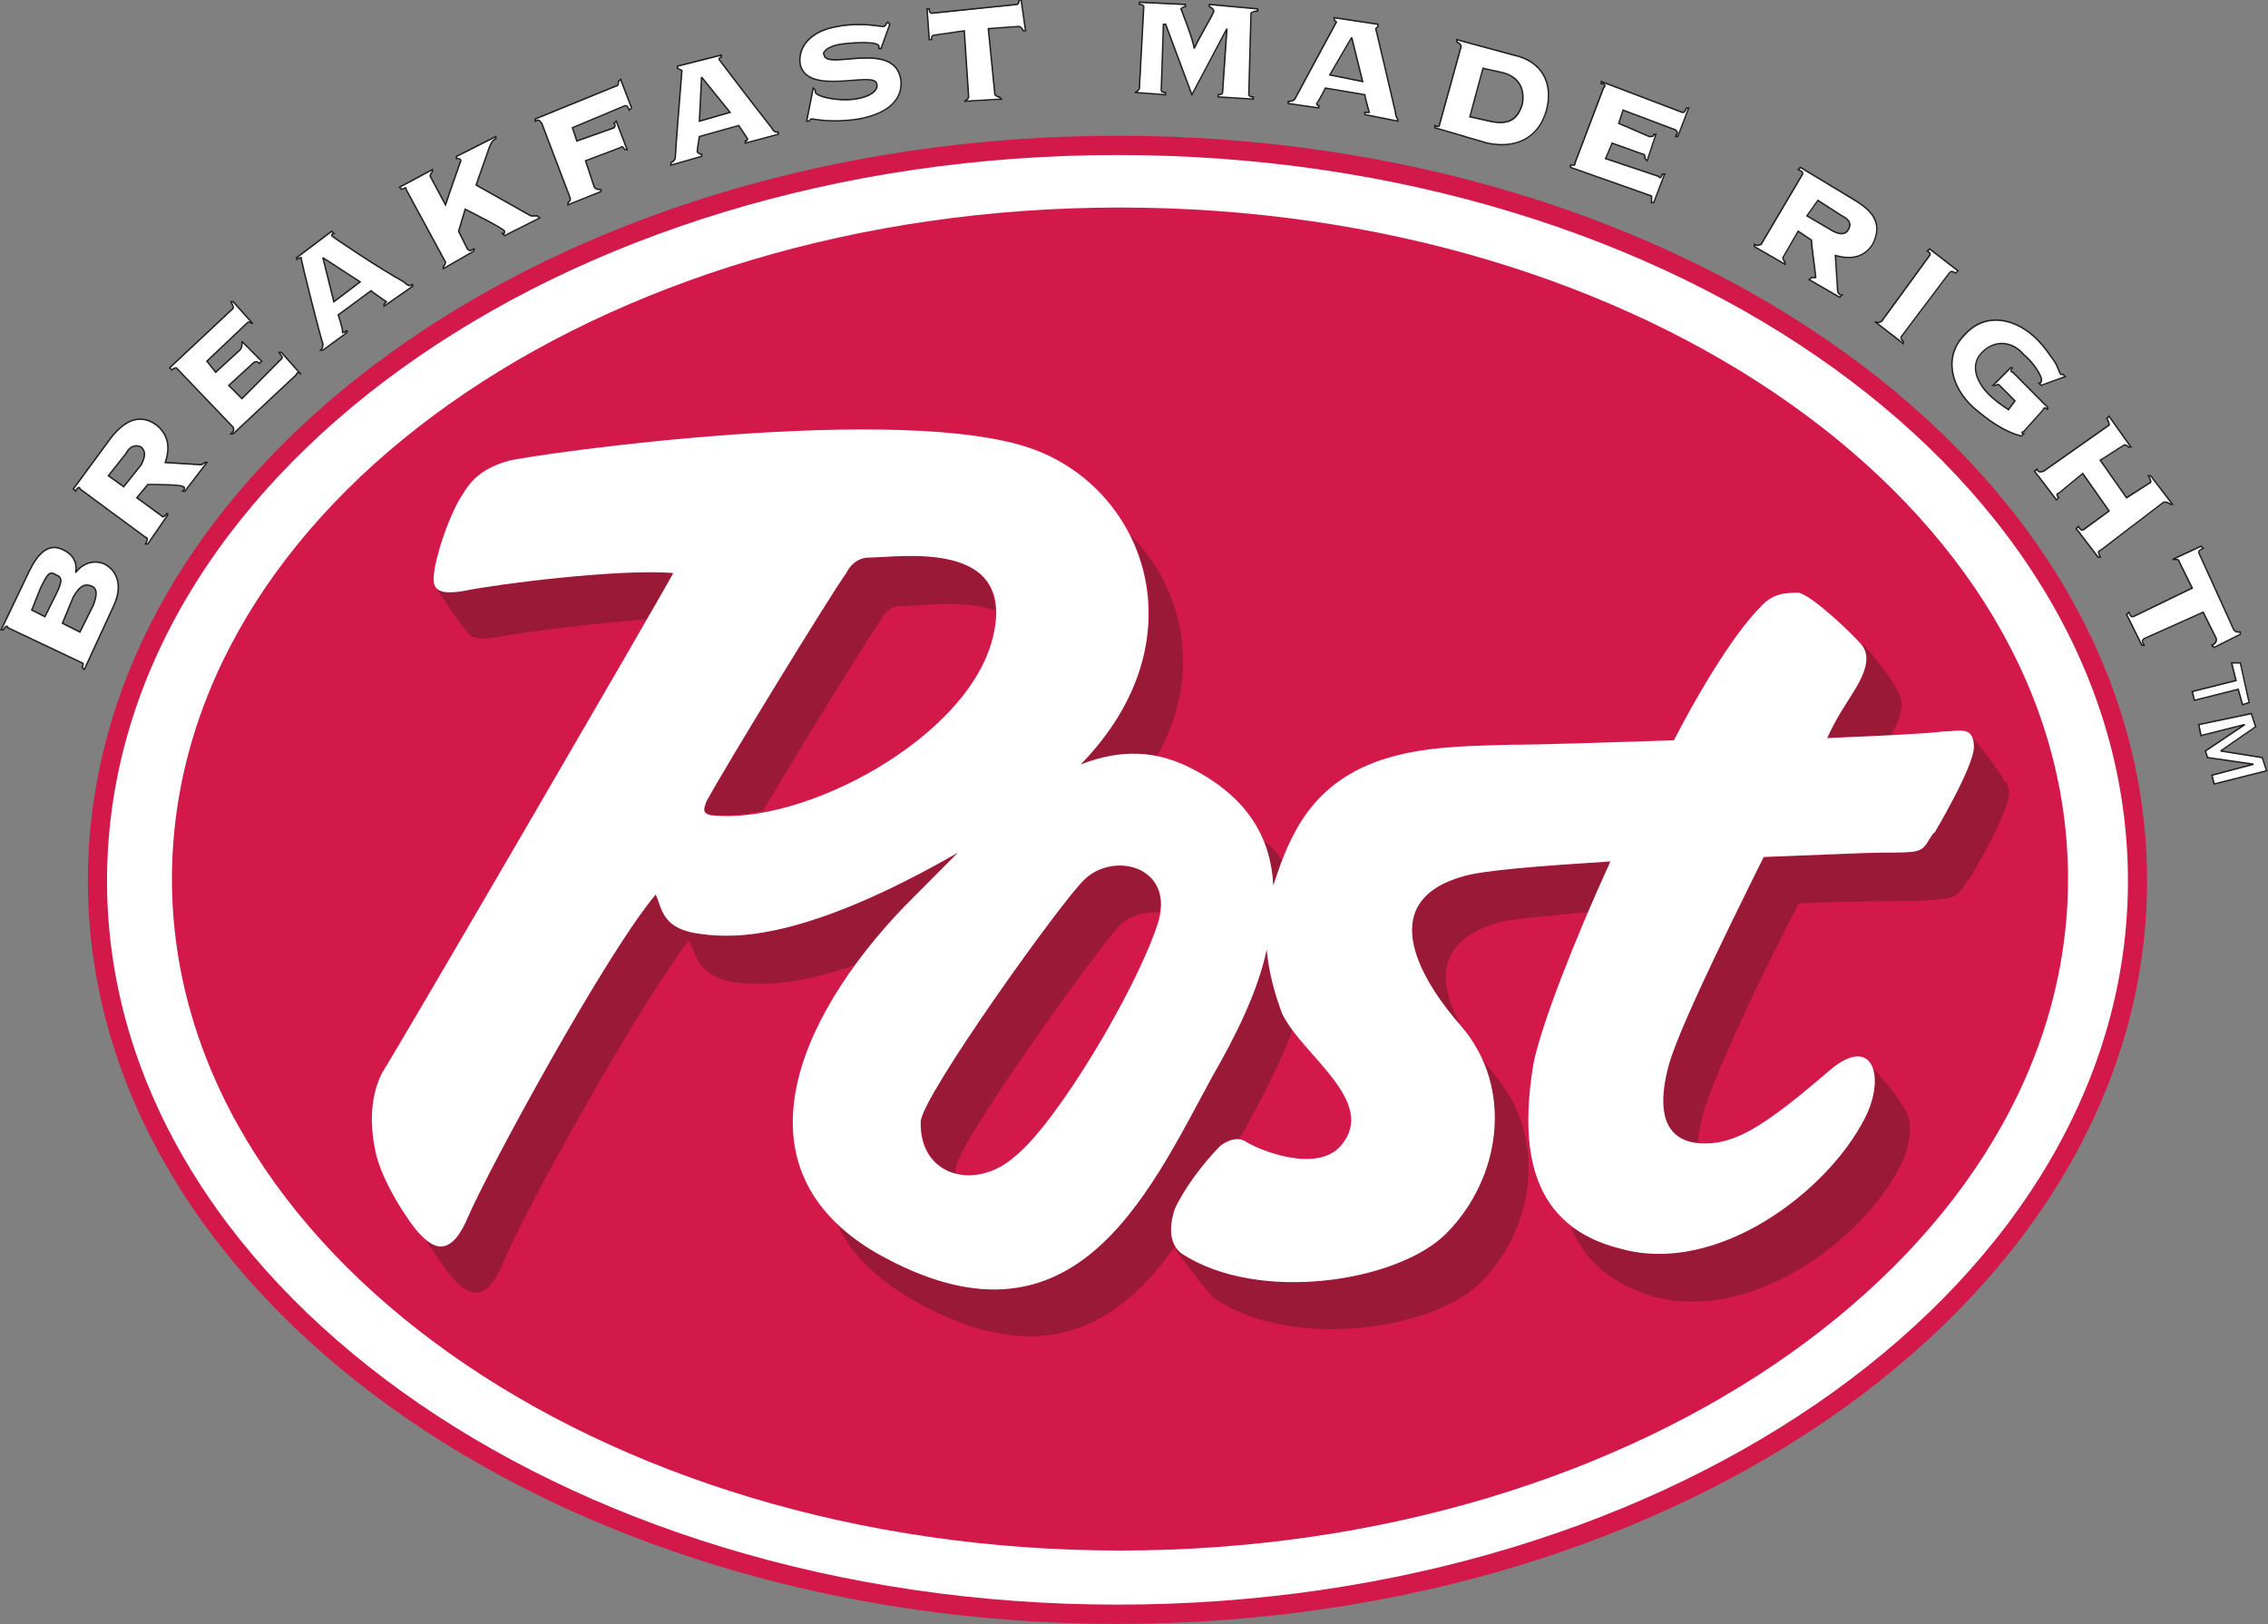<?xml version="1.0" encoding="UTF-8" standalone="no"?>
<svg
   xmlns:dc="http://purl.org/dc/elements/1.1/"
   xmlns:cc="http://creativecommons.org/ns#"
   xmlns:rdf="http://www.w3.org/1999/02/22-rdf-syntax-ns#"
   xmlns:svg="http://www.w3.org/2000/svg"
   xmlns="http://www.w3.org/2000/svg"
   xmlns:sodipodi="http://sodipodi.sourceforge.net/DTD/sodipodi-0.dtd"
   xmlns:inkscape="http://www.inkscape.org/namespaces/inkscape"
   width="698.306"
   height="500"
   viewBox="0 0 698.306 500"
   xml:space="preserve"
   version="1.1"
   id="svg2"><rect x="0" y="0" width="698.306" height="500" fill="#808080" stroke="none"/><defs
     id="defs6" /><g
     transform="matrix(3.97,0,0,-3.97,-34.432,638.74)"
     id="g10"><g
       transform="scale(0.1,0.1)"
       id="g12"><path
         id="path16"
         style="fill:#ffffff;fill-opacity:1;fill-rule:evenodd;stroke:none"
         d="m 953.641,356.969 c 438.099,0 791.289,254.402 791.289,568.558 0,315.863 -353.19,570.263 -791.289,570.263 -436.395,0 -791.289,-254.4 -791.289,-570.263 0,-314.156 354.894,-568.558 791.289,-568.558"
         inkscape:connector-curvature="0" /><g
         transform="scale(0.997,1.003)"
         id="g18"><path
           id="path20"
           style="fill:none;stroke:#d3184a;stroke-width:14.896;stroke-linecap:butt;stroke-linejoin:miter;stroke-miterlimit:2.613;stroke-dasharray:none;stroke-opacity:1"
           d="m 956.262,355.993 c 439.298,0 793.468,253.707 793.468,567.004 0,315.003 -354.17,568.703 -793.468,568.703 -437.594,0 -793.464,-253.7 -793.464,-568.703 0,-313.297 355.87,-567.004 793.464,-567.004 z"
           inkscape:connector-curvature="0" /></g><path
         id="path22"
         style="fill:#d3184a;fill-opacity:1;fill-rule:evenodd;stroke:none"
         d="m 955.34,406.484 c 405.83,0 735.26,233.911 735.26,520.75 0,288.556 -329.43,520.756 -735.26,520.756 -405.832,0 -735.254,-232.2 -735.254,-520.756 0,-286.839 329.422,-520.75 735.254,-520.75"
         inkscape:connector-curvature="0" /><path
         id="path24"
         style="fill:#991937;fill-opacity:1;fill-rule:evenodd;stroke:none"
         d="m 1534.38,787.23 c 0,0 0,0 1.69,0 -1.69,0 -1.69,0 -1.69,0 l 0,0"
         inkscape:connector-curvature="0" /><path
         id="path26"
         style="fill:#991937;fill-opacity:1;fill-rule:evenodd;stroke:none"
         d="m 827.988,698.445 c 0,1.711 0,3.414 0,5.121 1.7,18.786 110.371,170.743 127.352,187.813 8.488,8.539 20.379,10.246 30.566,10.246 6.793,35.855 -35.66,46.098 -57.734,25.609 C 911.191,911.867 802.516,759.91 800.816,739.422 c 0,-22.195 11.887,-37.563 27.172,-40.977"
         inkscape:connector-curvature="0" /><path
         id="path28"
         style="fill:#991937;fill-opacity:1;fill-rule:evenodd;stroke:none"
         d="m 447.625,1150.9 c -13.586,-1.7 -20.375,0 -23.773,3.42 l 0,0 c 0,0 23.773,-35.86 28.867,-39.27 0,0 0,0 1.695,0 3.399,-1.71 8.492,-1.71 18.684,0 18.675,3.41 71.316,10.24 115.465,13.66 11.886,18.78 18.675,32.44 20.375,35.85 -42.45,3.42 -135.84,-8.54 -161.313,-13.66"
         inkscape:connector-curvature="0" /><path
         id="path30"
         style="fill:#991937;fill-opacity:1;fill-rule:evenodd;stroke:none"
         d="m 637.805,976.75 c 11.886,0 25.468,0 40.754,3.418 28.867,49.512 83.203,136.592 91.695,148.542 5.094,10.24 13.586,10.24 16.98,10.24 13.582,0 47.547,5.12 71.317,-3.41 -1.699,54.64 -76.41,40.98 -98.488,40.98 -3.395,0 -11.883,-1.71 -16.977,-11.96 -10.188,-13.66 -95.094,-151.95 -108.676,-177.564 -1.699,-5.121 -3.394,-8.539 3.395,-10.246"
         inkscape:connector-curvature="0" /><path
         id="path32"
         style="fill:#991937;fill-opacity:1;fill-rule:evenodd;stroke:none"
         d="m 1074.21,922.113 c 1.69,6.832 5.09,11.953 6.79,18.782 -3.4,6.828 -8.49,11.953 -13.59,15.367 3.4,-10.242 6.8,-22.196 6.8,-34.149"
         inkscape:connector-curvature="0" /><path
         id="path34"
         style="fill:#991937;fill-opacity:1;fill-rule:evenodd;stroke:none"
         d="m 1524.19,1072.36 c -5.1,-8.53 -13.59,-20.48 -20.38,-35.85 16.98,1.71 33.96,1.71 49.24,1.71 6.79,11.95 8.49,18.78 8.49,25.61 l 0,0 c 0,11.95 -28.86,44.39 -28.86,44.39 l -1.7,0 c 5.09,-6.83 5.09,-18.78 -6.79,-35.86"
         inkscape:connector-curvature="0" /><path
         id="path36"
         style="fill:#991937;fill-opacity:1;fill-rule:evenodd;stroke:none"
         d="m 1220.24,928.945 c -69.62,-20.488 -28.87,-83.664 0,-116.105 0,-1.707 0,-1.707 1.7,-3.414 -18.69,32.441 -25.48,68.297 25.47,83.664 10.18,3.414 37.35,5.121 71.31,8.535 5.1,11.953 11.89,25.609 16.98,39.27 -52.63,-3.415 -100.18,-6.829 -115.46,-11.95"
         inkscape:connector-curvature="0" /><path
         id="path38"
         style="fill:#991937;fill-opacity:1;fill-rule:evenodd;stroke:none"
         d="m 1563.24,749.668 c -1.7,5.121 -16.98,23.902 -25.47,32.441 5.1,-8.539 3.4,-25.609 -5.09,-40.976 -28.87,-56.344 -113.77,-121.227 -188.48,-100.738 -15.29,3.418 -28.88,10.246 -39.06,17.078 10.18,-25.614 30.56,-44.395 66.22,-54.641 74.72,-18.777 159.62,44.395 188.48,100.734 10.2,18.786 10.2,37.567 3.4,46.102 l 0,0"
         inkscape:connector-curvature="0" /><path
         id="path40"
         style="fill:#991937;fill-opacity:1;fill-rule:evenodd;stroke:none"
         d="m 1643.05,1002.36 c -1.7,0 -1.7,0 -1.7,0 -1.69,6.83 -27.17,37.57 -27.17,37.57 l 0,0 c 1.7,-1.71 3.4,-5.13 3.4,-10.25 0,-15.37 -30.56,-66.59 -30.56,-66.59 0,0 0,1.711 -5.1,-6.828 -5.09,-8.539 -8.49,-8.539 -35.66,-8.539 -10.19,0 -45.85,-1.703 -91.69,-3.41 -33.96,-68.297 -69.62,-141.715 -74.71,-165.618 -10.2,-42.683 5.09,-54.64 23.77,-56.343 0,6.828 1.69,13.66 3.39,20.488 5.09,22.195 39.06,97.32 74.72,165.617 45.85,1.707 81.5,1.707 91.69,1.707 27.17,1.703 28.87,1.703 35.66,10.242 5.09,8.539 5.09,6.828 5.09,6.828 0,0 30.57,51.223 30.57,66.59 0,3.414 -1.7,6.826 -1.7,8.536"
         inkscape:connector-curvature="0" /><path
         id="path42"
         style="fill:#991937;fill-opacity:1;fill-rule:evenodd;stroke:none"
         d="m 787.234,905.039 c 15.282,15.367 28.868,29.027 42.454,42.684 C 710.82,879.43 656.484,881.137 631.016,884.551 c -30.567,3.418 -30.567,18.781 -35.661,30.734 -39.058,-46.101 -130.75,-215.129 -146.035,-250.984 -11.882,-29.028 -23.769,-22.196 -32.257,-17.074 8.488,-13.661 18.675,-27.321 22.07,-30.735 6.793,-6.832 22.074,-23.902 37.359,11.953 13.582,35.856 106.977,203.176 144.336,250.985 6.789,-11.953 6.789,-27.317 35.656,-32.442 16.981,-1.707 45.848,-3.414 93.391,13.66 11.887,15.368 23.777,30.731 37.359,44.391"
         inkscape:connector-curvature="0" /><path
         id="path44"
         style="fill:#991937;fill-opacity:1;fill-rule:evenodd;stroke:none"
         d="m 924.777,1016.02 c 20.375,6.83 40.75,10.25 59.43,6.83 35.663,63.17 20.373,129.76 -20.379,170.74 25.473,-51.22 18.684,-117.81 -39.051,-177.57"
         inkscape:connector-curvature="0" /><path
         id="path46"
         style="fill:#991937;fill-opacity:1;fill-rule:evenodd;stroke:none"
         d="m 1233.82,792.355 c 23.77,-46.101 10.19,-104.152 -25.47,-140.007 -37.36,-37.563 -146.03,-54.637 -205.46,-15.368 -1.7,1.708 -1.7,3.415 -3.402,3.415 l -1.695,0 c 0,0 25.477,-34.145 28.867,-35.856 l 0,-1.707 c 1.7,0 1.7,-1.707 3.39,-1.707 59.44,-39.27 168.11,-23.902 205.47,13.66 42.45,42.688 50.94,114.395 10.19,160.492 -3.4,5.125 -8.49,10.246 -11.89,17.078"
         inkscape:connector-curvature="0" /><path
         id="path48"
         style="fill:#991937;fill-opacity:1;fill-rule:evenodd;stroke:none"
         d="m 997.793,671.129 c 6.787,15.367 22.077,35.855 35.657,49.516 3.4,3.41 8.49,5.121 13.59,5.121 3.39,3.414 5.09,6.828 6.79,10.246 13.58,25.609 27.17,51.218 35.66,75.121 -3.4,5.125 -6.79,8.539 -8.49,11.953 -5.1,13.66 -10.19,30.73 -11.89,49.516 -6.79,-32.442 -23.77,-66.59 -42.45,-99.032 -50.941,-93.906 -108.676,-221.961 -259.801,-136.59 -11.89,6.833 -22.078,15.368 -30.566,22.196 10.187,-22.196 28.863,-40.977 57.734,-58.051 101.883,-58.051 161.313,-18.781 203.766,40.98 -3.398,6.829 -3.398,17.071 0,29.024"
         inkscape:connector-curvature="0" /><path
         id="path50"
         style="fill:#ffffff;fill-opacity:1;fill-rule:evenodd;stroke:none"
         d="m 637.805,976.75 c 71.316,-8.535 200.371,59.76 219.047,138.3 18.683,76.83 -73.012,61.47 -96.789,61.47 -3.395,0 -11.883,-1.71 -16.977,-11.96 -10.188,-13.66 -95.094,-151.95 -108.676,-177.564 -1.699,-5.121 -3.394,-8.539 3.395,-10.246 z M 873.836,712.105 c 32.262,25.61 93.394,128.055 110.371,179.274 15.281,44.394 -32.262,58.055 -56.035,35.855 C 911.191,911.867 802.516,759.91 800.816,739.422 c -1.695,-42.684 42.454,-54.633 73.02,-27.317 z m 743.744,317.575 c 0,-15.37 -30.56,-66.59 -30.56,-66.59 0,0 0,1.711 -5.1,-6.828 -5.09,-8.539 -8.49,-8.539 -35.66,-8.539 -10.19,0 -45.85,-1.703 -91.69,-3.41 -33.96,-68.297 -69.62,-141.715 -74.71,-165.618 -11.9,-49.515 11.88,-58.05 33.95,-56.343 22.08,1.703 44.15,15.363 91.7,56.343 33.96,29.024 44.15,-5.125 27.17,-37.562 -28.87,-56.344 -113.77,-121.227 -188.48,-100.738 -69.63,17.078 -79.82,75.125 -67.93,145.128 6.8,30.735 30.57,92.2 59.43,155.372 -52.63,-3.415 -100.18,-6.829 -115.46,-11.95 -69.62,-20.488 -28.87,-83.664 0,-116.105 40.75,-47.805 30.56,-117.809 -11.89,-160.492 -37.36,-37.563 -146.03,-54.637 -205.46,-15.368 -8.495,6.833 -10.191,18.782 -5.097,34.149 6.787,15.367 22.077,35.855 35.657,49.516 5.1,3.41 11.89,6.828 18.68,3.41 10.19,-6.828 56.03,-25.61 74.71,-3.41 28.87,34.144 -30.56,70 -45.84,102.441 -5.1,13.66 -10.19,30.73 -11.89,49.516 -6.79,-32.442 -23.77,-66.59 -42.45,-99.032 -50.941,-93.906 -108.676,-221.961 -259.801,-136.59 -112.074,64.879 -62.832,180.981 20.375,268.059 15.282,15.367 28.868,29.027 42.454,42.684 C 710.82,879.43 656.484,881.137 631.016,884.551 c -30.567,3.418 -30.567,18.781 -35.661,30.734 -39.058,-46.101 -130.75,-215.129 -146.035,-250.984 -15.281,-35.856 -30.562,-18.785 -37.355,-11.953 -6.793,6.828 -28.867,39.269 -33.961,63.172 -5.094,23.902 -3.395,44.39 5.094,61.468 10.187,15.367 213.953,365.382 225.84,387.572 -42.45,3.42 -135.84,-8.54 -161.313,-13.66 -27.168,-5.12 -25.469,5.12 -23.773,17.08 3.398,18.78 13.586,46.1 22.074,58.05 6.793,11.95 16.98,20.49 35.66,25.61 20.375,5.12 307.348,46.1 407.531,8.54 86.602,-32.44 129.053,-148.54 35.66,-244.16 30.563,11.95 59.43,11.95 89.993,-5.12 40.75,-22.197 57.74,-52.931 59.44,-88.787 5.09,15.367 10.18,30.735 20.37,47.809 37.36,61.468 108.67,59.758 164.71,61.468 22.08,0 71.32,1.7 125.66,3.41 23.77,46.1 49.24,85.37 66.22,102.45 10.19,11.95 20.38,11.95 30.57,11.95 10.19,-1.71 44.15,-34.15 49.24,-40.98 5.09,-6.83 5.09,-17.08 -6.79,-35.86 -5.1,-8.53 -13.59,-20.48 -20.38,-35.85 40.75,1.71 76.41,3.42 90,5.12 11.88,0 23.77,5.12 23.77,-11.95"
         inkscape:connector-curvature="0" /><path
         id="path54"
         style="fill:#ffffff;fill-opacity:1;fill-rule:evenodd;stroke:none"
         d="m 92.731,1121.88 c 0,1.71 -1.695,1.71 -3.395,-1.71 l -1.699,0 22.074,46.1 c 6.797,13.66 15.285,22.19 27.172,15.37 6.789,-3.42 10.187,-10.25 8.488,-17.08 l 0,0 c 5.094,6.83 13.582,10.25 22.078,6.83 10.188,-5.12 15.281,-17.07 6.789,-34.14 l -22.074,-47.81 -1.699,1.7 c 1.699,3.42 0,3.42 0,3.42 z m 28.872,8.53 8.488,17.08 c 5.094,10.24 5.094,13.66 0,15.37 -5.094,3.41 -6.793,0 -11.887,-10.25 l -6.793,-17.07 z m 27.164,-11.95 10.187,20.49 c 3.399,8.54 3.399,13.66 -1.695,15.37 -5.094,1.7 -8.492,0 -13.586,-8.54 l -8.488,-20.49 13.582,-6.83"
         inkscape:connector-curvature="0" /><g
         transform="scale(0.997,1.003)"
         id="g56"><path
           id="path58"
           style="fill:none;stroke:#231f20;stroke-width:1.133;stroke-linecap:butt;stroke-linejoin:miter;stroke-miterlimit:2.613;stroke-dasharray:none;stroke-opacity:1"
           d="m 92.985,1118.81 c 0,1.7 -1.7,1.7 -3.404,-1.7 l -1.704,0 22.135,45.97 c 6.815,13.62 15.327,22.14 27.246,15.33 6.808,-3.41 10.216,-10.22 8.512,-17.03 l 0,0 c 5.107,6.81 13.619,10.22 22.139,6.81 10.215,-5.11 15.323,-17.03 6.807,-34.05 l -22.135,-47.68 -1.704,1.7 c 1.704,3.41 0,3.41 0,3.41 z m 28.951,8.51 8.511,17.03 c 5.108,10.22 5.108,13.62 0,15.33 -5.107,3.4 -6.811,0 -11.919,-10.22 l -6.812,-17.03 z m 27.239,-11.91 10.215,20.43 c 3.408,8.51 3.408,13.62 -1.7,15.32 -5.108,1.7 -8.515,0 -13.623,-8.51 l -8.512,-20.43 z"
           inkscape:connector-curvature="0" /></g><path
         id="path60"
         style="fill:#ffffff;fill-opacity:1;fill-rule:evenodd;stroke:none"
         d="m 211.594,1208.95 c 1.703,-1.7 1.703,-1.7 5.097,1.71 l 0,-1.71 -15.285,-22.19 -1.699,0 c 1.699,3.42 1.699,5.12 0,5.12 l -50.941,37.56 c 0,1.71 -1.696,1.71 -3.395,-1.7 l -1.699,1.7 28.871,39.27 c 11.883,15.37 23.77,18.78 35.656,10.25 10.192,-8.54 10.192,-18.78 6.793,-29.03 l 27.168,-1.7 c 1.699,0 3.395,1.7 3.395,1.7 l 1.699,0 -16.981,-22.19 -1.695,0 c 1.695,1.7 1.695,3.41 0,3.41 0,1.71 -23.777,1.71 -27.172,1.71 l -8.488,-10.25 z m -28.864,22.2 13.583,17.08 c 3.394,6.82 3.394,10.24 0,13.66 -3.395,1.7 -8.489,1.7 -11.887,-5.13 l -13.582,-17.07 11.886,-8.54"
         inkscape:connector-curvature="0" /><g
         transform="scale(0.997,1.003)"
         id="g62"><path
           id="path64"
           style="fill:none;stroke:#231f20;stroke-width:1.133;stroke-linecap:butt;stroke-linejoin:miter;stroke-miterlimit:2.613;stroke-dasharray:none;stroke-opacity:1"
           d="m 212.175,1205.65 c 1.708,-1.7 1.708,-1.7 5.112,1.7 l 0,-1.7 -15.327,-22.14 -1.704,0 c 1.704,3.41 1.704,5.11 0,5.11 l -51.081,37.46 c 0,1.71 -1.7,1.71 -3.404,-1.7 l -1.704,1.7 28.95,39.17 c 11.916,15.32 23.835,18.72 35.755,10.21 10.219,-8.51 10.219,-18.73 6.811,-28.95 l 27.243,-1.7 c 1.704,0 3.404,1.7 3.404,1.7 l 1.704,0 -17.028,-22.13 -1.7,0 c 1.7,1.7 1.7,3.41 0,3.41 0,1.7 -23.842,1.7 -27.246,1.7 l -8.512,-10.22 z m -28.942,22.14 13.619,17.02 c 3.404,6.81 3.404,10.22 0,13.63 -3.404,1.7 -8.511,1.7 -11.919,-5.11 l -13.62,-17.03 z"
           inkscape:connector-curvature="0" /></g><path
         id="path66"
         style="fill:#ffffff;fill-opacity:1;fill-rule:evenodd;stroke:none"
         d="m 289.707,1328.47 -1.699,-1.7 c -1.699,1.7 -3.395,1.7 -5.094,0 l -18.68,-17.08 10.192,-10.24 30.562,30.73 c 1.696,1.71 0,1.71 -1.699,5.12 l 1.699,0 15.285,-17.07 0,0 c -1.699,1.71 -3.398,1.71 -3.398,0 l -49.242,-46.1 -1.699,0 c 3.398,3.41 1.699,3.41 1.699,5.12 l -44.149,46.1 c 0,0 -1.699,0 -3.398,-1.71 l -1.695,1.71 49.242,46.1 c 0,1.71 0,1.71 -1.699,5.12 l 1.699,0 15.281,-17.07 0,0 c -3.394,1.7 -3.394,1.7 -5.094,0 l -30.566,-29.03 6.793,-8.53 18.68,17.07 c 1.699,1.7 1.699,3.42 1.699,5.12 l 0,1.71 15.281,-15.37"
         inkscape:connector-curvature="0" /><g
         transform="scale(0.997,1.003)"
         id="g68"><path
           id="path70"
           style="fill:none;stroke:#231f20;stroke-width:1.133;stroke-linecap:butt;stroke-linejoin:miter;stroke-miterlimit:2.613;stroke-dasharray:none;stroke-opacity:1"
           d="m 290.503,1324.84 -1.703,-1.7 c -1.704,1.7 -3.404,1.7 -5.108,0 l -18.731,-17.03 10.219,-10.21 30.647,30.64 c 1.7,1.71 0,1.71 -1.704,5.11 l 1.704,0 15.327,-17.03 0,0 c -1.704,1.71 -3.408,1.71 -3.408,0 l -49.377,-45.97 -1.704,0 c 3.407,3.41 1.704,3.41 1.704,5.11 l -44.27,45.97 c 0,0 -1.704,0 -3.408,-1.7 l -1.7,1.7 49.378,45.98 c 0,1.7 0,1.7 -1.704,5.1 l 1.704,0 15.323,-17.03 0,0 c -3.404,1.71 -3.404,1.71 -5.108,0 l -30.65,-28.94 6.811,-8.51 18.731,17.02 c 1.704,1.7 1.704,3.41 1.704,5.11 l 0,1.7 z"
           inkscape:connector-curvature="0" /></g><path
         id="path72"
         style="fill:#ffffff;fill-opacity:1;fill-rule:evenodd;stroke:none"
         d="m 349.137,1364.33 c 3.394,-10.25 3.394,-11.95 3.394,-13.66 0,0 1.699,0 3.399,1.71 l 0,-1.71 -18.68,-13.66 -1.695,0 c 1.695,1.7 1.695,3.42 1.695,5.12 -1.695,3.42 -16.977,64.88 -16.977,66.59 0,0 -1.699,0 -3.398,-1.71 l 0,1.71 27.168,20.49 1.699,-1.71 c -1.699,0 -1.699,-1.71 -1.699,-1.71 1.699,-1.7 37.359,-25.61 56.035,-35.85 3.395,-3.42 5.094,-3.42 6.793,-1.71 l 0,-1.71 -22.074,-15.36 0,1.7 c 1.699,1.71 1.699,1.71 1.699,1.71 0,0 -10.187,6.83 -11.887,8.54 z m -3.395,10.24 20.379,15.37 -28.871,18.78 z"
         inkscape:connector-curvature="0" /><g
         transform="scale(0.997,1.003)"
         id="g74"><path
           id="path76"
           style="fill:none;stroke:#231f20;stroke-width:1.133;stroke-linecap:butt;stroke-linejoin:miter;stroke-miterlimit:2.613;stroke-dasharray:none;stroke-opacity:1"
           d="m 350.097,1360.6 c 3.403,-10.22 3.403,-11.92 3.403,-13.62 0,0 1.704,0 3.408,1.7 l 0,-1.7 -18.731,-13.63 -1.7,0 c 1.7,1.7 1.7,3.41 1.7,5.11 -1.7,3.41 -17.023,64.71 -17.023,66.41 0,0 -1.704,0 -3.408,-1.7 l 0,1.7 27.243,20.43 1.704,-1.7 c -1.704,0 -1.704,-1.71 -1.704,-1.71 1.704,-1.7 37.462,-25.53 56.189,-35.75 3.404,-3.41 5.108,-3.41 6.812,-1.7 l 0,-1.71 -22.135,-15.32 0,1.7 c 1.704,1.7 1.704,1.7 1.704,1.7 0,0 -10.216,6.81 -11.92,8.52 z m -3.404,10.21 20.435,15.33 -28.951,18.73 z"
           inkscape:connector-curvature="0" /></g><path
         id="path78"
         style="fill:#ffffff;fill-opacity:1;fill-rule:evenodd;stroke:none"
         d="m 478.191,1425.79 -1.699,1.71 c 1.699,0 1.699,0 1.699,1.71 0,1.7 -27.171,15.36 -30.566,17.07 l -5.094,-17.07 6.789,-13.66 c 1.7,-1.71 1.7,-1.71 5.094,0 l 0,-1.71 -23.769,-13.66 0,1.71 c 1.699,1.71 1.699,3.41 1.699,3.41 l -30.567,56.35 c 0,1.71 0,1.71 -3.398,0 l -1.695,1.71 25.472,13.66 0,-1.72 c -1.699,-1.7 -1.699,-3.41 -1.699,-3.41 l 11.887,-22.19 0,0 c 5.094,15.36 11.883,34.14 11.883,34.14 0,1.71 -1.696,1.71 -3.395,1.71 l 0,1.71 30.566,15.37 0,-1.71 c -3.394,-1.71 -3.394,-3.42 -5.093,-6.83 l -10.192,-29.03 42.453,-23.9 c 3.395,0 3.395,0 5.094,0 l 1.695,-1.71 -27.164,-13.66"
         inkscape:connector-curvature="0" /><g
         transform="scale(0.997,1.003)"
         id="g80"><path
           id="path82"
           style="fill:none;stroke:#231f20;stroke-width:1.133;stroke-linecap:butt;stroke-linejoin:miter;stroke-miterlimit:2.613;stroke-dasharray:none;stroke-opacity:1"
           d="m 479.506,1421.89 -1.704,1.71 c 1.704,0 1.704,0 1.704,1.7 0,1.7 -27.247,15.32 -30.65,17.03 l -5.108,-17.03 6.808,-13.62 c 1.703,-1.7 1.703,-1.7 5.107,0 l 0,-1.7 -23.835,-13.62 0,1.69 c 1.704,1.71 1.704,3.41 1.704,3.41 l -30.65,56.19 c 0,1.7 0,1.7 -3.408,0 l -1.7,1.7 25.543,13.63 0,-1.71 c -1.704,-1.7 -1.704,-3.4 -1.704,-3.4 l 11.919,-22.13 0,0 c 5.108,15.32 11.916,34.05 11.916,34.05 0,1.7 -1.7,1.7 -3.404,1.7 l 0,1.7 30.65,15.33 0,-1.71 c -3.404,-1.7 -3.404,-3.4 -5.107,-6.8 l -10.22,-28.95 42.57,-23.84 c 3.404,0 3.404,0 5.108,0 l 1.7,-1.7 z"
           inkscape:connector-curvature="0" /></g><path
         id="path84"
         style="fill:#ffffff;fill-opacity:1;fill-rule:evenodd;stroke:none"
         d="m 576.676,1524.82 -1.696,-1.71 c -1.699,3.42 -1.699,3.42 -3.398,3.42 l -40.754,-17.08 3.399,-10.24 28.863,10.24 c 0,0 1.703,1.71 0,3.42 l 1.703,1.71 8.488,-22.2 -1.699,0 c -1.695,1.71 -1.695,3.41 -3.394,1.71 l -27.172,-10.25 6.793,-20.48 c 1.699,-1.71 1.699,-1.71 5.093,-1.71 l 0,-1.71 -25.468,-10.24 0,1.7 c 1.699,1.71 1.699,1.71 1.699,3.42 l -22.078,58.05 c -1.7,1.71 -1.7,3.42 -5.094,1.71 l 0,1.71 62.832,25.6 c 1.695,0 1.695,1.72 1.695,3.42 l 1.7,1.71 8.488,-22.2"
         inkscape:connector-curvature="0" /><g
         transform="scale(0.997,1.003)"
         id="g86"><path
           id="path88"
           style="fill:none;stroke:#231f20;stroke-width:1.133;stroke-linecap:butt;stroke-linejoin:miter;stroke-miterlimit:2.613;stroke-dasharray:none;stroke-opacity:1"
           d="m 578.261,1520.65 -1.7,-1.7 c -1.704,3.4 -1.704,3.4 -3.408,3.4 l -40.866,-17.02 3.408,-10.22 28.943,10.22 c 0,0 1.708,1.7 0,3.4 l 1.708,1.71 8.511,-22.14 -1.704,0 c -1.7,1.71 -1.7,3.4 -3.404,1.71 l -27.246,-10.22 6.812,-20.44 c 1.703,-1.7 1.703,-1.7 5.107,-1.7 l 0,-1.7 -25.538,-10.21 0,1.69 c 1.703,1.71 1.703,1.71 1.703,3.41 l -22.138,57.89 c -1.704,1.71 -1.704,3.41 -5.108,1.71 l 0,1.7 63.005,25.54 c 1.7,0 1.7,1.71 1.7,3.4 l 1.703,1.71 z"
           inkscape:connector-curvature="0" /></g><path
         id="path90"
         style="fill:#ffffff;fill-opacity:1;fill-rule:evenodd;stroke:none"
         d="m 629.316,1502.63 c -1.699,-10.25 -1.699,-11.96 -1.699,-11.96 0,0 1.699,-1.71 3.399,-1.71 l 0,-1.7 -23.778,-6.83 0,1.71 c 1.7,1.7 3.399,1.7 3.399,5.12 0,3.41 5.097,66.59 5.097,66.59 l -3.402,1.7 0,1.71 33.965,8.54 0,-1.71 c -1.699,0 -1.699,-1.71 -1.699,-1.71 0,0 27.172,-35.85 40.754,-52.93 1.699,-3.41 3.394,-3.41 5.093,-3.41 l 0,-1.71 -25.472,-6.83 0,1.71 c 1.699,0 1.699,1.71 1.699,1.71 l -6.793,10.24 z m 0,11.95 23.77,6.83 -22.07,27.32 z"
         inkscape:connector-curvature="0" /><g
         transform="scale(0.997,1.003)"
         id="g92"><path
           id="path94"
           style="fill:none;stroke:#231f20;stroke-width:1.133;stroke-linecap:butt;stroke-linejoin:miter;stroke-miterlimit:2.613;stroke-dasharray:none;stroke-opacity:1"
           d="m 631.046,1498.52 c -1.703,-10.22 -1.703,-11.92 -1.703,-11.92 0,0 1.703,-1.71 3.407,-1.71 l 0,-1.7 -23.842,-6.81 0,1.7 c 1.704,1.71 3.407,1.71 3.407,5.11 0,3.41 5.112,66.41 5.112,66.41 l -3.412,1.7 0,1.7 34.059,8.52 0,-1.71 c -1.704,0 -1.704,-1.7 -1.704,-1.7 0,0 27.246,-35.76 40.866,-52.78 1.704,-3.41 3.403,-3.41 5.107,-3.41 l 0,-1.7 -25.542,-6.81 0,1.7 c 1.704,0 1.704,1.7 1.704,1.7 l -6.812,10.22 z m 0,11.92 23.835,6.81 -22.131,27.24 z"
           inkscape:connector-curvature="0" /></g><path
         id="path96"
         style="fill:#ffffff;fill-opacity:1;fill-rule:evenodd;stroke:none"
         d="m 717.613,1540.19 1.7,-1.71 0,-1.71 c 1.699,-3.41 16.98,-6.82 30.562,-5.12 11.887,1.71 18.684,6.83 16.984,11.96 -1.703,10.24 -54.339,-10.25 -59.433,15.36 -1.699,13.66 8.492,25.61 28.867,29.03 18.676,3.41 32.266,0 35.66,0 1.699,0 1.699,1.7 3.395,3.41 l 1.699,-1.71 -6.793,-18.78 -1.695,0 0,1.71 c 0,3.41 -15.286,3.41 -28.871,1.71 -11.883,-1.71 -15.282,-6.84 -13.583,-8.54 1.7,-11.95 54.336,11.95 59.43,-18.78 1.699,-11.95 -5.094,-25.61 -32.262,-30.73 -22.074,-3.42 -33.96,0 -37.355,0 l -1.703,-1.71 -1.695,0 5.093,25.61"
         inkscape:connector-curvature="0" /><g
         transform="scale(0.997,1.003)"
         id="g98"><path
           id="path100"
           style="fill:none;stroke:#231f20;stroke-width:1.133;stroke-linecap:butt;stroke-linejoin:miter;stroke-miterlimit:2.613;stroke-dasharray:none;stroke-opacity:1"
           d="m 719.586,1535.98 1.704,-1.71 0,-1.7 c 1.704,-3.4 17.027,-6.81 30.646,-5.11 11.92,1.71 18.735,6.81 17.032,11.93 -1.708,10.21 -54.49,-10.22 -59.597,15.32 -1.704,13.62 8.515,25.54 28.946,28.94 18.727,3.41 32.354,0 35.758,0 1.704,0 1.704,1.7 3.404,3.41 l 1.704,-1.71 -6.812,-18.72 -1.7,0 0,1.7 c 0,3.4 -15.327,3.4 -28.95,1.7 -11.916,-1.7 -15.323,-6.81 -13.619,-8.51 1.703,-11.92 54.485,11.92 59.593,-18.73 1.704,-11.92 -5.108,-25.54 -32.351,-30.65 -22.135,-3.41 -34.054,0 -37.458,0 l -1.708,-1.7 -1.7,0 z"
           inkscape:connector-curvature="0" /></g><path
         id="path102"
         style="fill:#ffffff;fill-opacity:1;fill-rule:evenodd;stroke:none"
         d="m 834.781,1529.95 0,0 c 3.395,1.7 3.395,3.41 3.395,3.41 l -3.395,51.22 -23.777,-3.42 c 0,0 -1.695,0 -1.695,-3.41 l -1.7,0 -1.699,23.91 1.699,0 c 0,-3.42 1.7,-3.42 1.7,-3.42 l 66.226,6.83 c 0,0 1.695,0 1.695,3.41 l 1.7,0 3.394,-23.9 -1.695,0 c -1.699,3.42 -3.399,3.42 -3.399,3.42 l -23.773,-1.71 5.094,-51.22 c 0,0 1.699,-1.71 3.394,-1.71 l 1.7,-1.71 -28.864,-1.7"
         inkscape:connector-curvature="0" /><g
         transform="scale(0.997,1.003)"
         id="g104"><path
           id="path106"
           style="fill:none;stroke:#231f20;stroke-width:1.133;stroke-linecap:butt;stroke-linejoin:miter;stroke-miterlimit:2.613;stroke-dasharray:none;stroke-opacity:1"
           d="m 837.076,1525.76 0,0 c 3.404,1.7 3.404,3.41 3.404,3.41 l -3.404,51.08 -23.843,-3.41 c 0,0 -1.7,0 -1.7,-3.4 l -1.703,0 -1.704,23.84 1.704,0 c 0,-3.41 1.703,-3.41 1.703,-3.41 l 66.409,6.81 c 0,0 1.7,0 1.7,3.41 l 1.704,0 3.404,-23.84 -1.7,0 c -1.704,3.4 -3.408,3.4 -3.408,3.4 l -23.839,-1.7 5.108,-51.08 c 0,0 1.704,-1.7 3.404,-1.7 l 1.704,-1.71 z"
           inkscape:connector-curvature="0" /></g><path
         id="path108"
         style="fill:#ffffff;fill-opacity:1;fill-rule:evenodd;stroke:none"
         d="m 1031.75,1533.36 0,1.71 c 3.4,0 3.4,1.7 3.4,1.7 l 3.4,49.52 0,0 -27.17,-51.22 -20.38,54.63 -1.699,0 -1.696,-51.22 c 0,0 0,-1.71 3.395,-1.71 l 0,-1.7 -23.77,1.7 0,0 c 3.395,1.71 3.395,3.42 3.395,3.42 l 3.395,63.17 c 0,0 0,1.71 -3.395,1.71 l 0,1.71 35.655,-1.71 0,-1.71 c -1.7,0 -3.39,-1.7 -3.39,-1.7 0,0 10.18,-25.62 10.18,-30.74 6.8,13.66 15.29,27.32 15.29,29.03 0,0 0,1.71 -3.4,3.41 l 0,1.71 37.36,-3.41 0,-1.71 c -3.4,0 -5.1,-1.71 -5.1,-1.71 l -1.7,-63.17 c 0,0 0,-1.71 3.4,-1.71 l 0,-1.71 -27.17,1.71"
         inkscape:connector-curvature="0" /><g
         transform="scale(0.997,1.003)"
         id="g110"><path
           id="path112"
           style="fill:none;stroke:#231f20;stroke-width:1.133;stroke-linecap:butt;stroke-linejoin:miter;stroke-miterlimit:2.613;stroke-dasharray:none;stroke-opacity:1"
           d="m 1034.59,1529.17 0,1.7 c 3.4,0 3.4,1.7 3.4,1.7 l 3.41,49.38 0,0 -27.24,-51.08 -20.436,54.48 -1.704,0 -1.7,-51.08 c 0,0 0,-1.7 3.404,-1.7 l 0,-1.7 -23.835,1.7 0,0 c 3.404,1.7 3.404,3.41 3.404,3.41 l 3.404,63 c 0,0 0,1.7 -3.404,1.7 l 0,1.7 35.757,-1.7 0,-1.7 c -1.71,0 -3.41,-1.7 -3.41,-1.7 0,0 10.22,-25.55 10.22,-30.65 6.81,13.62 15.33,27.24 15.33,28.94 0,0 0,1.71 -3.41,3.41 l 0,1.7 37.46,-3.4 0,-1.71 c -3.41,0 -5.11,-1.7 -5.11,-1.7 l -1.7,-63 c 0,0 0,-1.7 3.4,-1.7 l 0,-1.71 z"
           inkscape:connector-curvature="0" /></g><path
         id="path114"
         style="fill:#ffffff;fill-opacity:1;fill-rule:evenodd;stroke:none"
         d="m 1114.96,1540.19 c -5.1,-10.24 -6.8,-11.95 -6.8,-11.95 0,0 0,-1.71 1.7,-1.71 l 0,-1.71 -23.77,3.42 0,1.71 c 1.7,0 3.4,0 5.09,1.7 1.7,3.42 32.27,59.76 32.27,59.76 l -1.7,1.71 0,1.7 33.96,-5.12 0,-1.7 -1.7,-1.71 c 0,0 10.19,-42.68 15.29,-64.88 0,-3.42 1.69,-5.12 1.69,-5.12 l 0,-1.71 -25.47,5.12 0,1.71 c 1.7,0 3.4,0 3.4,0 0,0 -3.4,11.95 -3.4,13.66 z m 3.4,10.24 25.46,-5.12 -8.48,34.15 z"
         inkscape:connector-curvature="0" /><g
         transform="scale(0.997,1.003)"
         id="g116"><path
           id="path118"
           style="fill:none;stroke:#231f20;stroke-width:1.133;stroke-linecap:butt;stroke-linejoin:miter;stroke-miterlimit:2.613;stroke-dasharray:none;stroke-opacity:1"
           d="m 1118.02,1535.98 c -5.11,-10.22 -6.81,-11.92 -6.81,-11.92 0,0 0,-1.71 1.7,-1.71 l 0,-1.7 -23.83,3.41 0,1.7 c 1.7,0 3.4,0 5.1,1.7 1.71,3.41 32.36,59.6 32.36,59.6 l -1.71,1.7 0,1.7 34.06,-5.11 0,-1.7 -1.71,-1.7 c 0,0 10.22,-42.56 15.33,-64.7 0,-3.41 1.7,-5.11 1.7,-5.11 l 0,-1.7 -25.54,5.1 0,1.71 c 1.7,0 3.41,0 3.41,0 0,0 -3.41,11.92 -3.41,13.62 z m 3.41,10.21 25.54,-5.11 -8.51,34.06 z"
           inkscape:connector-curvature="0" /></g><path
         id="path120"
         style="fill:#ffffff;fill-opacity:1;fill-rule:evenodd;stroke:none"
         d="m 1220.24,1572.63 c 0,0 0,1.71 -3.4,3.41 l 0,1.71 44.15,-11.95 c 23.77,-5.12 30.56,-23.91 25.47,-42.69 -5.09,-18.78 -20.38,-30.73 -45.85,-25.61 l -40.75,11.95 0,1.71 c 3.39,-1.71 3.39,0 3.39,0 z m 6.79,-54.64 15.28,-3.41 c 15.28,-3.42 22.07,1.71 25.47,13.66 1.7,10.24 -1.7,20.49 -15.28,23.9 l -15.28,3.41 -10.19,-37.56"
         inkscape:connector-curvature="0" /><g
         transform="scale(0.997,1.003)"
         id="g122"><path
           id="path124"
           style="fill:none;stroke:#231f20;stroke-width:1.133;stroke-linecap:butt;stroke-linejoin:miter;stroke-miterlimit:2.613;stroke-dasharray:none;stroke-opacity:1"
           d="m 1223.59,1568.33 c 0,0 0,1.7 -3.4,3.4 l 0,1.71 44.26,-11.92 c 23.84,-5.11 30.66,-23.84 25.55,-42.57 -5.11,-18.73 -20.44,-30.65 -45.98,-25.54 l -40.86,11.92 0,1.7 c 3.4,-1.7 3.4,0 3.4,0 z m 6.81,-54.49 15.33,-3.4 c 15.32,-3.41 22.13,1.7 25.54,13.62 1.7,10.21 -1.71,20.43 -15.33,23.84 l -15.32,3.4 z"
           inkscape:connector-curvature="0" /></g><path
         id="path126"
         style="fill:#ffffff;fill-opacity:1;fill-rule:evenodd;stroke:none"
         d="m 1364.57,1483.84 -1.7,1.71 c 0,1.71 0,3.41 -1.7,3.41 l -23.77,8.54 -5.09,-11.95 40.75,-13.66 c 1.7,-1.71 1.7,-1.71 3.4,1.71 l 1.7,0 -8.5,-22.2 -1.7,0 c 0,3.42 0,3.42 0,5.13 l -62.82,22.19 0,1.71 c 3.4,0 3.4,0 3.4,1.71 l 22.07,58.05 c 1.7,1.7 1.7,3.42 -1.7,3.42 l 0,1.7 62.83,-23.9 c 1.7,0 1.7,0 3.4,3.41 l 1.69,0 -8.49,-22.19 -1.7,0 c 1.7,3.41 1.7,3.41 0,5.12 l -40.75,15.36 -3.39,-10.24 23.77,-10.24 c 1.69,0 3.39,0 3.39,1.7 l 1.7,0 -6.79,-20.49"
         inkscape:connector-curvature="0" /><g
         transform="scale(0.997,1.003)"
         id="g128"><path
           id="path130"
           style="fill:none;stroke:#231f20;stroke-width:1.133;stroke-linecap:butt;stroke-linejoin:miter;stroke-miterlimit:2.613;stroke-dasharray:none;stroke-opacity:1"
           d="m 1368.32,1479.79 -1.7,1.7 c 0,1.7 0,3.4 -1.71,3.4 l -23.83,8.52 -5.11,-11.92 40.87,-13.62 c 1.7,-1.71 1.7,-1.71 3.4,1.7 l 1.7,0 -8.51,-22.14 -1.7,0 c 0,3.41 0,3.41 0,5.12 l -63.01,22.13 0,1.7 c 3.41,0 3.41,0 3.41,1.7 l 22.14,57.9 c 1.7,1.7 1.7,3.41 -1.7,3.41 l 0,1.69 62.99,-23.83 c 1.71,0 1.71,0 3.41,3.4 l 1.7,0 -8.51,-22.13 -1.7,0 c 1.7,3.4 1.7,3.4 0,5.11 l -40.87,15.32 -3.4,-10.22 23.83,-10.21 c 1.71,0 3.41,0 3.41,1.7 l 1.7,0 z"
           inkscape:connector-curvature="0" /></g><path
         id="path132"
         style="fill:#ffffff;fill-opacity:1;fill-rule:evenodd;stroke:none"
         d="m 1469.85,1408.72 c 0,0 0,-1.71 1.7,-3.42 l 0,-1.7 -23.78,13.65 0,1.71 c 3.4,-1.71 3.4,0 5.1,0 l 32.26,54.64 c 0,1.7 0,1.7 -3.39,3.42 l 1.69,1.7 42.46,-25.61 c 16.98,-10.24 20.37,-20.49 13.58,-34.15 -6.79,-10.24 -16.98,-11.95 -28.87,-8.53 l 1.7,-27.32 c 0,-1.71 1.7,-3.42 3.4,-3.42 l -1.7,-1.7 -23.77,13.65 1.7,1.71 c 1.69,0 1.69,0 3.39,0 0,1.71 -3.39,25.61 -3.39,29.03 l -10.19,6.83 z m 18.68,32.44 20.37,-11.95 c 6.8,-3.42 10.19,-1.71 11.89,1.7 1.7,3.42 1.7,6.83 -5.09,10.25 l -18.68,11.95 -8.49,-11.95"
         inkscape:connector-curvature="0" /><g
         transform="scale(0.997,1.003)"
         id="g134"><path
           id="path136"
           style="fill:none;stroke:#231f20;stroke-width:1.133;stroke-linecap:butt;stroke-linejoin:miter;stroke-miterlimit:2.613;stroke-dasharray:none;stroke-opacity:1"
           d="m 1473.89,1404.87 c 0,0 0,-1.7 1.71,-3.41 l 0,-1.7 -23.85,13.62 0,1.71 c 3.41,-1.71 3.41,0 5.11,0 l 32.36,54.48 c 0,1.7 0,1.7 -3.41,3.41 l 1.7,1.7 42.57,-25.54 c 17.03,-10.22 20.43,-20.44 13.62,-34.05 -6.81,-10.22 -17.02,-11.92 -28.95,-8.52 l 1.71,-27.24 c 0,-1.71 1.7,-3.41 3.4,-3.41 l -1.7,-1.7 -23.84,13.62 1.71,1.7 c 1.7,0 1.7,0 3.4,0 0,1.7 -3.4,25.55 -3.4,28.95 l -10.22,6.81 z m 18.73,32.35 20.43,-11.92 c 6.81,-3.41 10.22,-1.7 11.92,1.7 1.71,3.41 1.71,6.81 -5.11,10.22 l -18.73,11.92 z"
           inkscape:connector-curvature="0" /></g><path
         id="path138"
         style="fill:#ffffff;fill-opacity:1;fill-rule:evenodd;stroke:none"
         d="m 1541.17,1359.2 0,0 c 3.39,-1.7 3.39,0 5.09,0 l 37.36,51.23 c 0,0 1.7,1.7 -1.7,3.41 l 1.7,1.71 22.07,-17.07 -1.69,-1.71 c -3.4,1.71 -3.4,1.71 -5.1,0 l -37.36,-49.52 c 0,-1.7 0,-1.7 1.7,-3.41 l 0,-1.71 -22.07,17.07"
         inkscape:connector-curvature="0" /><g
         transform="scale(0.997,1.003)"
         id="g140"><path
           id="path142"
           style="fill:none;stroke:#231f20;stroke-width:1.133;stroke-linecap:butt;stroke-linejoin:miter;stroke-miterlimit:2.613;stroke-dasharray:none;stroke-opacity:1"
           d="m 1545.4,1355.49 0,0 c 3.41,-1.71 3.41,0 5.11,0 l 37.46,51.08 c 0,0 1.7,1.7 -1.7,3.41 l 1.7,1.7 22.14,-17.03 -1.7,-1.7 c -3.41,1.7 -3.41,1.7 -5.11,0 l -37.46,-49.38 c 0,-1.7 0,-1.7 1.7,-3.41 l 0,-1.7 z"
           inkscape:connector-curvature="0" /></g><path
         id="path144"
         style="fill:#ffffff;fill-opacity:1;fill-rule:evenodd;stroke:none"
         d="m 1649.84,1297.74 -11.88,11.95 c -1.7,1.71 -1.7,0 -3.4,0 l -1.7,0 13.59,13.66 1.69,0 c -1.69,-1.71 -1.69,-3.41 0,-3.41 l 27.18,-27.32 0,-1.71 c -1.7,1.71 -3.4,1.71 -3.4,0 l -15.29,-17.07 c -1.69,0 -1.69,-1.71 0,-1.71 l 0,0 -1.69,-1.71 c -13.59,3.42 -25.47,11.95 -37.36,22.2 -16.98,15.36 -23.77,39.27 -6.79,56.34 16.98,18.78 40.75,11.95 56.03,-3.41 6.8,-6.84 8.5,-10.25 13.59,-17.08 3.39,-5.12 3.39,-8.53 5.09,-10.24 l 1.7,0 1.7,-1.71 -18.68,-6.83 -1.7,1.71 c 0,0 1.7,0 1.7,1.71 1.7,1.7 -5.09,13.66 -13.59,20.48 -8.49,10.25 -22.07,11.96 -32.26,1.71 -10.19,-10.24 -3.39,-23.9 5.1,-32.44 5.09,-5.12 10.19,-8.54 15.28,-11.95 l 5.09,6.83"
         inkscape:connector-curvature="0" /><g
         transform="scale(0.997,1.003)"
         id="g146"><path
           id="path148"
           style="fill:none;stroke:#231f20;stroke-width:1.133;stroke-linecap:butt;stroke-linejoin:miter;stroke-miterlimit:2.613;stroke-dasharray:none;stroke-opacity:1"
           d="m 1654.38,1294.19 -11.92,11.92 c -1.7,1.7 -1.7,0 -3.4,0 l -1.71,0 13.62,13.62 1.71,0 c -1.71,-1.7 -1.71,-3.4 0,-3.4 l 27.24,-27.25 0,-1.7 c -1.7,1.7 -3.41,1.7 -3.41,0 l -15.32,-17.03 c -1.7,0 -1.7,-1.7 0,-1.7 l 0,0 -1.7,-1.7 c -13.63,3.4 -25.54,11.92 -37.47,22.13 -17.02,15.32 -23.83,39.17 -6.81,56.19 17.03,18.73 40.87,11.92 56.19,-3.4 6.82,-6.82 8.52,-10.22 13.63,-17.03 3.4,-5.11 3.4,-8.51 5.11,-10.22 l 1.7,0 1.7,-1.7 -18.73,-6.81 -1.7,1.7 c 0,0 1.7,0 1.7,1.71 1.7,1.7 -5.11,13.62 -13.62,20.43 -8.51,10.21 -22.13,11.92 -32.35,1.7 -10.22,-10.21 -3.41,-23.84 5.11,-32.35 5.11,-5.11 10.21,-8.51 15.32,-11.92 z"
           inkscape:connector-curvature="0" /></g><path
         id="path150"
         style="fill:#ffffff;fill-opacity:1;fill-rule:evenodd;stroke:none"
         d="m 1716.07,1181.64 c -1.7,0 -1.7,-1.71 0,-5.12 l -1.7,0 -16.98,22.19 1.7,1.71 c 1.7,-3.42 3.39,-3.42 5.09,-1.71 l 18.68,13.66 -20.38,29.02 -18.68,-15.36 c -1.69,0 -1.69,-1.71 0,-3.42 l -1.69,-1.7 -16.98,22.19 1.69,1.71 c 1.7,-3.42 3.4,-1.71 5.1,-1.71 l 50.94,35.86 c 0,1.7 0,1.7 -1.7,5.12 l 1.7,1.71 16.98,-23.9 -1.7,0 c -1.69,1.7 -3.39,1.7 -3.39,1.7 l -18.68,-11.95 20.38,-29.03 18.67,11.96 c 0,1.7 0,1.7 -1.7,5.12 l 1.7,0 16.98,-22.2 -1.69,0 c -1.71,1.71 -3.4,1.71 -5.1,1.71 l -49.24,-37.56"
         inkscape:connector-curvature="0" /><g
         transform="scale(0.997,1.003)"
         id="g152"><path
           id="path154"
           style="fill:none;stroke:#231f20;stroke-width:1.133;stroke-linecap:butt;stroke-linejoin:miter;stroke-miterlimit:2.613;stroke-dasharray:none;stroke-opacity:1"
           d="m 1720.78,1178.41 c -1.7,0 -1.7,-1.71 0,-5.11 l -1.7,0 -17.03,22.13 1.71,1.71 c 1.7,-3.41 3.4,-3.41 5.1,-1.71 l 18.74,13.63 -20.44,28.94 -18.73,-15.32 c -1.7,0 -1.7,-1.71 0,-3.41 l -1.7,-1.7 -17.03,22.13 1.7,1.71 c 1.71,-3.41 3.41,-1.71 5.11,-1.71 l 51.09,35.76 c 0,1.7 0,1.7 -1.71,5.11 l 1.71,1.7 17.02,-23.83 -1.7,0 c -1.7,1.7 -3.4,1.7 -3.4,1.7 l -18.74,-11.92 20.44,-28.95 18.73,11.92 c 0,1.7 0,1.7 -1.71,5.11 l 1.71,0 17.02,-22.14 -1.7,0 c -1.7,1.71 -3.4,1.71 -5.11,1.71 z"
           inkscape:connector-curvature="0" /></g><path
         id="path156"
         style="fill:#ffffff;fill-opacity:1;fill-rule:evenodd;stroke:none"
         d="m 1736.45,1132.13 1.69,1.7 c 1.7,-3.42 1.7,-3.42 3.4,-3.42 l 45.85,22.2 -10.19,20.49 c 0,1.71 -1.7,1.71 -3.4,1.71 l -1.7,0 22.08,10.24 1.7,-1.71 c -3.4,-1.7 -3.4,-1.7 -3.4,-3.41 l 27.16,-59.76 c 1.71,-1.71 1.71,-1.71 5.1,-1.71 l 0,-1.7 -20.38,-10.25 -1.69,1.71 c 3.39,1.71 3.39,3.42 3.39,5.12 l -10.18,20.49 -45.85,-20.49 c -1.7,-1.7 -1.7,-1.7 0,-5.12 l -1.7,0 -11.88,23.91"
         inkscape:connector-curvature="0" /><g
         transform="scale(0.997,1.003)"
         id="g158"><path
           id="path160"
           style="fill:none;stroke:#231f20;stroke-width:1.133;stroke-linecap:butt;stroke-linejoin:miter;stroke-miterlimit:2.613;stroke-dasharray:none;stroke-opacity:1"
           d="m 1741.22,1129.03 1.7,1.7 c 1.7,-3.41 1.7,-3.41 3.41,-3.41 l 45.97,22.14 -10.22,20.43 c 0,1.71 -1.7,1.71 -3.4,1.71 l -1.71,0 22.14,10.21 1.7,-1.7 c -3.4,-1.7 -3.4,-1.7 -3.4,-3.41 l 27.24,-59.59 c 1.7,-1.7 1.7,-1.7 5.11,-1.7 l 0,-1.71 -20.44,-10.21 -1.7,1.7 c 3.41,1.7 3.41,3.41 3.41,5.11 l -10.22,20.43 -45.97,-20.43 c -1.71,-1.7 -1.71,-1.7 0,-5.11 l -1.71,0 z"
           inkscape:connector-curvature="0" /></g><path
         id="path162"
         style="fill:#ffffff;fill-opacity:1;fill-rule:evenodd;stroke:none"
         d="m 1809.46,1026.27 32.26,-5.13 3.4,-10.24 -40.76,-10.25 -1.69,6.83 32.26,8.54 0,0 -35.66,5.12 -1.7,5.13 30.57,20.48 0,0 -33.96,-8.53 -1.7,8.53 40.75,8.54 3.4,-10.24 z m 16.98,35.85 -3.4,11.95 -33.96,-8.53 -1.69,6.82 33.96,8.54 -3.4,13.66 6.79,0 6.8,-30.73 -5.1,-1.71"
         inkscape:connector-curvature="0" /><g
         transform="scale(0.997,1.003)"
         id="g164"><path
           id="path166"
           style="fill:none;stroke:#231f20;stroke-width:1.133;stroke-linecap:butt;stroke-linejoin:miter;stroke-miterlimit:2.613;stroke-dasharray:none;stroke-opacity:1"
           d="m 1814.43,1023.46 32.36,-5.11 3.4,-10.22 -40.87,-10.213 -1.7,6.813 32.35,8.51 0,0 -35.75,5.11 -1.7,5.11 30.65,20.43 0,0 -34.06,-8.51 -1.7,8.51 40.86,8.51 3.41,-10.21 z m 17.03,35.76 -3.41,11.92 -34.05,-8.52 -1.7,6.81 34.05,8.52 -3.4,13.62 6.81,0 6.81,-30.65 z"
           inkscape:connector-curvature="0" /></g></g></g></svg>